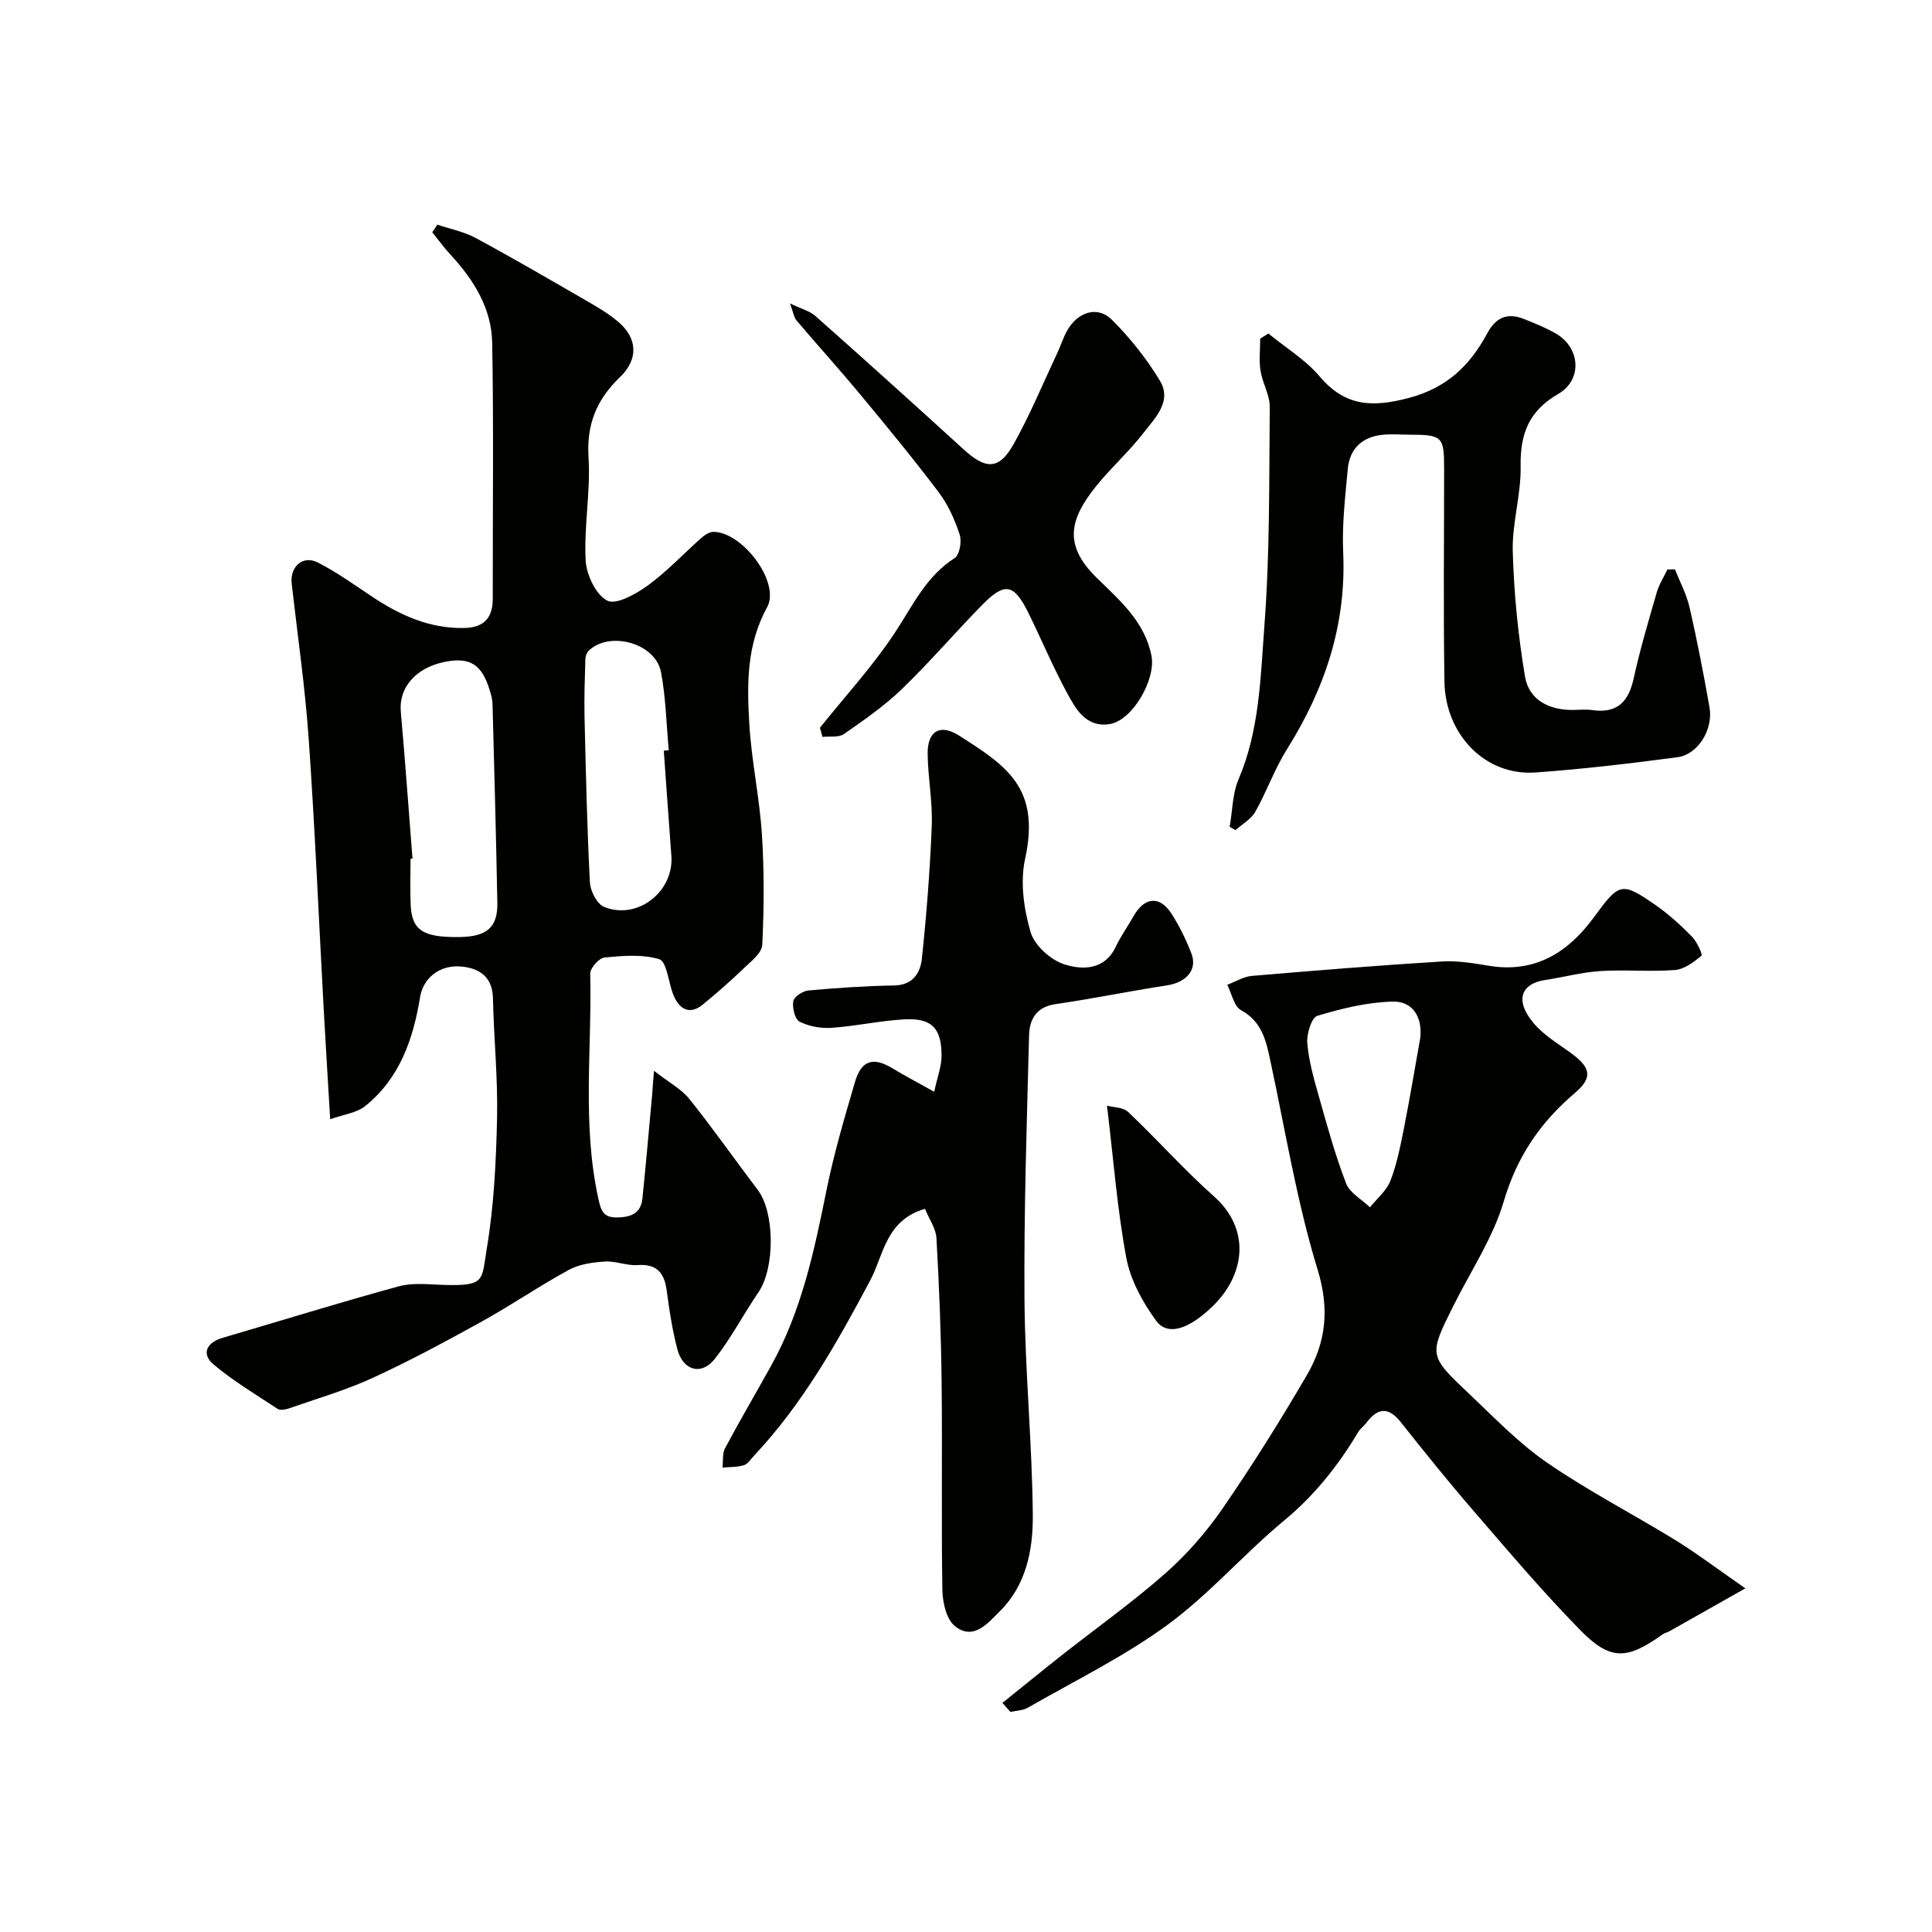 <svg enable-background="new 0 0 400 400" viewBox="0 0 400 400" xmlns="http://www.w3.org/2000/svg"><g fill="#010100"><path d="m135.4 221.7c3.03 2.37 5.65 3.75 7.35 5.86 4.9 6.11 9.39 12.55 14.13 18.79 3.54 4.66 3.59 16.15.16 21.18-3.1 4.54-5.65 9.49-9.04 13.8-2.78 3.54-6.62 2.44-7.77-2.02-1.02-3.93-1.66-7.98-2.18-12.01-.48-3.71-1.97-5.67-6.06-5.38-2.23.16-4.54-.88-6.77-.73-2.52.16-5.26.54-7.42 1.71-6.12 3.33-11.9 7.3-18 10.68-7.43 4.11-14.93 8.16-22.64 11.7-5.58 2.56-11.54 4.29-17.36 6.32-.72.25-1.79.44-2.32.09-4.49-2.95-9.14-5.74-13.24-9.17-2.61-2.18-1.51-4.55 1.86-5.54 12.16-3.56 24.26-7.33 36.47-10.66 2.96-.81 6.29-.38 9.44-.29 8.56.24 7.67-.95 8.77-7.5 1.49-8.89 1.93-18.01 2.13-27.05.18-8.25-.67-16.52-.85-24.79-.09-4.41-2.75-6.2-6.44-6.57-4.68-.46-8.01 2.44-8.65 6.34-1.41 8.67-4.22 16.79-11.33 22.52-1.8 1.45-4.54 1.76-7.28 2.75-.49-8.3-.94-15.53-1.34-22.77-1.02-18.63-1.8-37.27-3.1-55.88-.75-10.77-2.3-21.48-3.53-32.22-.4-3.53 2.3-5.99 5.41-4.4 3.89 1.99 7.5 4.57 11.15 7.01 5.81 3.88 11.93 6.69 19.13 6.55 4.1-.08 5.95-2.06 5.94-6.11-.03-17.66.21-35.32-.12-52.97-.13-7.09-3.82-13.03-8.62-18.2-1.36-1.46-2.53-3.1-3.78-4.65.35-.53.7-1.06 1.04-1.58 2.64.89 5.47 1.44 7.9 2.74 7.61 4.1 15.08 8.45 22.57 12.78 2.39 1.38 4.84 2.78 6.94 4.55 4.04 3.41 4.3 7.77.41 11.5-4.82 4.62-6.95 9.76-6.51 16.63.45 7.05-.97 14.21-.6 21.27.15 3 2.1 7.14 4.48 8.38 1.81.94 5.95-1.37 8.39-3.14 3.98-2.9 7.39-6.58 11.1-9.86.69-.61 1.68-1.26 2.52-1.25 6.03.07 13.89 10.51 11.08 15.62-4.26 7.75-4.17 15.87-3.69 24.05.44 7.65 2.11 15.23 2.61 22.89.5 7.63.45 15.31.08 22.95-.08 1.69-2.34 3.43-3.85 4.88-2.73 2.62-5.58 5.13-8.52 7.52-2.63 2.14-4.96 1.09-6.23-2.56-.84-2.41-1.25-6.41-2.71-6.86-3.52-1.07-7.57-.72-11.35-.36-1.13.11-2.99 2.2-2.96 3.34.38 15.52-1.72 31.14 1.68 46.57.55 2.49.99 3.95 3.87 3.91 2.87-.04 4.94-.83 5.26-3.95.73-7.18 1.36-14.37 2.02-21.55.07-1.12.15-2.23.37-4.86zm-50-43.93c-.13.01-.27.02-.4.03 0 3.16-.11 6.32.02 9.47.23 5.37 2.57 6.86 10.24 6.73 5.59-.1 7.81-2.03 7.71-7.12-.26-13.72-.63-27.45-1-41.17-.03-.95-.31-1.92-.59-2.84-1.63-5.36-4.13-6.9-9.38-5.82-5.98 1.24-9.45 5.35-9.02 10.26.9 10.15 1.63 20.31 2.42 30.46zm52.03-22.36c.34-.03.69-.05 1.03-.08-.5-5.4-.6-10.88-1.61-16.18-1.13-5.94-10.45-8.58-14.89-4.51-.43.39-.74 1.12-.76 1.7-.12 4.02-.27 8.04-.18 12.06.27 11.42.52 22.85 1.11 34.26.09 1.8 1.46 4.5 2.93 5.1 6.91 2.81 14.49-3.15 13.94-10.56-.54-7.26-1.05-14.52-1.57-21.79z"/><path d="m361.36 328.85c-6.14 3.47-10.94 6.19-15.75 8.9-.42.24-.95.32-1.34.6-7.39 5.29-10.82 5.53-17.06-.82-7.78-7.92-14.96-16.43-22.23-24.84-5.15-5.96-10.09-12.11-14.99-18.28-2.6-3.27-4.82-2.88-7.12.2-.5.66-1.23 1.16-1.65 1.86-4.14 6.92-9.01 13.08-15.33 18.32-8.32 6.89-15.48 15.25-24.15 21.6-9.01 6.6-19.2 11.57-28.93 17.17-1.03.59-2.4.6-3.61.88-.55-.62-1.11-1.24-1.66-1.87 4.03-3.24 8.04-6.52 12.11-9.73 7.19-5.67 14.68-10.99 21.55-17.03 4.46-3.93 8.51-8.54 11.88-13.43 6.19-8.98 12-18.26 17.5-27.69 3.94-6.76 4.73-13.62 2.22-21.82-4.31-14.07-6.67-28.74-9.77-43.18-.9-4.21-1.73-8.17-6.11-10.56-1.46-.8-1.91-3.45-2.83-5.25 1.7-.63 3.36-1.68 5.11-1.83 13.12-1.12 26.25-2.18 39.39-2.99 3.24-.2 6.56.39 9.79.91 9.45 1.53 16.29-2.81 21.53-9.94 5.35-7.26 5.69-7.63 12.97-2.56 2.69 1.87 5.14 4.13 7.44 6.47 1.03 1.04 2.23 3.72 1.95 3.94-1.6 1.31-3.56 2.81-5.49 2.95-5.14.4-10.34-.11-15.48.22-3.87.25-7.68 1.3-11.54 1.88-4.52.68-6.41 3.96-2.22 8.93 2.07 2.45 5 4.2 7.65 6.12 4.19 3.05 4.65 5.1.84 8.34-7.13 6.07-11.96 13.15-14.68 22.38-2.23 7.58-6.85 14.45-10.43 21.63-5.09 10.21-5.16 10.31 3.14 18.14 5.27 4.98 10.36 10.32 16.29 14.39 8.58 5.9 17.91 10.7 26.79 16.17 4.56 2.85 8.84 6.1 14.22 9.82zm-67.31-113.94c.48-4.36-1.57-7.65-5.72-7.54-5.24.13-10.55 1.42-15.6 2.95-1.2.37-2.23 3.76-2.07 5.65.31 3.69 1.35 7.35 2.37 10.94 1.72 6.08 3.39 12.2 5.66 18.09.77 1.99 3.25 3.33 4.95 4.96 1.45-1.82 3.43-3.44 4.24-5.51 1.33-3.44 2.05-7.15 2.78-10.8 1.23-6.23 2.27-12.49 3.39-18.74z"/><path d="m191.5 250.28c-8.12 2.34-8.55 9.58-11.31 14.77-6.86 12.91-13.96 25.55-24.03 36.28-.68.73-1.31 1.77-2.15 2.03-1.39.43-2.94.35-4.42.48.15-1.34-.07-2.88.52-3.99 3.07-5.76 6.38-11.4 9.56-17.12 6.27-11.28 8.9-23.68 11.42-36.18 1.53-7.6 3.74-15.08 5.92-22.53 1.33-4.54 3.79-5.24 7.74-2.85 2.58 1.56 5.25 2.96 8.67 4.87.68-3.17 1.52-5.31 1.52-7.46 0-5.75-2.06-7.85-7.74-7.53-5.03.28-10.02 1.41-15.06 1.75-2.2.15-4.67-.3-6.61-1.28-.96-.49-1.52-2.87-1.29-4.24.15-.91 1.96-2.1 3.11-2.21 5.91-.54 11.84-.94 17.77-1.04 3.92-.07 5.44-2.63 5.75-5.58.96-9.14 1.68-18.32 2.04-27.5.19-4.91-.77-9.86-.85-14.8-.08-4.76 2.54-6.4 6.55-3.83 9.77 6.24 16.85 10.78 13.62 25.53-1.05 4.78-.25 10.35 1.14 15.13.81 2.76 4.16 5.78 7 6.68 3.72 1.18 8.33 1.24 10.65-3.67 1.04-2.21 2.49-4.22 3.7-6.35 2.21-3.91 5.37-4.25 7.77-.55 1.68 2.59 3.06 5.43 4.18 8.32 1.3 3.37-1.06 5.99-5.05 6.6-7.72 1.18-15.37 2.77-23.09 3.88-3.98.58-5.38 3.15-5.47 6.43-.47 18.27-1.09 36.54-.95 54.8.11 14.87 1.6 29.74 1.72 44.61.06 7.14-1.36 14.47-6.84 19.88-2.47 2.44-5.46 6.18-9.32 3.03-1.76-1.43-2.52-4.92-2.56-7.49-.24-14.33.01-28.67-.16-43-.11-9.94-.5-19.88-1.07-29.8-.11-2.05-1.56-4.06-2.38-6.07z"/><path d="m346.78 117.88c1.04 2.63 2.42 5.19 3.04 7.92 1.56 6.82 2.88 13.71 4.11 20.6.82 4.6-2.34 9.81-6.66 10.38-9.74 1.29-19.52 2.45-29.32 3.15-10.63.76-18.71-8.04-18.89-18.73-.25-14.82-.06-29.64-.07-44.47 0-6.28-.47-6.72-6.94-6.73-2 0-4.02-.19-5.99.04-4.1.48-6.63 2.91-7.01 7-.53 5.74-1.22 11.54-.96 17.27.69 14.99-3.79 28.31-11.65 40.83-2.56 4.08-4.18 8.75-6.56 12.96-.87 1.53-2.69 2.52-4.08 3.76-.4-.22-.81-.45-1.21-.67.58-3.31.57-6.87 1.85-9.87 4.35-10.2 4.54-21.12 5.34-31.78 1.14-15.03.97-30.17 1.11-45.26.02-2.49-1.51-4.96-1.91-7.5-.34-2.17-.07-4.44-.07-6.67.56-.35 1.13-.71 1.69-1.06 3.58 2.93 7.68 5.42 10.62 8.89 5.28 6.22 10.86 6.45 18.43 4.46 8-2.11 12.72-6.79 16.3-13.44 1.77-3.29 4.18-4.26 7.53-2.93 2.27.9 4.56 1.82 6.66 3.04 5.05 2.92 5.54 9.57.46 12.5-6.08 3.51-7.89 8.29-7.77 15 .11 5.85-1.79 11.74-1.63 17.58.24 8.66 1.1 17.35 2.53 25.89.81 4.86 4.96 7 9.95 6.95 1.33-.02 2.69-.16 3.99.03 5.12.73 7.5-1.69 8.56-6.54 1.31-6.01 3.08-11.93 4.79-17.85.48-1.65 1.46-3.16 2.2-4.73.53 0 1.05-.01 1.56-.02z"/><path d="m169.76 150.67c5.2-6.5 10.89-12.68 15.46-19.59 3.71-5.6 6.46-11.73 12.45-15.55 1.01-.65 1.48-3.44 1.02-4.85-1-3.05-2.37-6.14-4.29-8.69-5.23-6.93-10.75-13.64-16.29-20.32-4.31-5.19-8.85-10.19-13.21-15.34-.55-.65-.66-1.68-1.34-3.51 2.36 1.14 4.1 1.56 5.28 2.62 10.27 9.11 20.47 18.3 30.61 27.55 4.72 4.31 7.42 4.33 10.48-1.16 3.38-6.07 6.05-12.53 9.01-18.83.69-1.47 1.17-3.04 1.95-4.46 2.17-3.95 6.31-5.32 9.3-2.35 3.78 3.76 7.19 8.06 9.95 12.62 2.6 4.3-1.02 7.73-3.4 10.83-3.02 3.91-6.78 7.24-9.87 11.1-5.3 6.64-6.83 12 .13 18.83 4.77 4.68 9.99 9.07 11.4 16.21.96 4.83-3.91 13.41-8.69 14.14-4.87.75-7-3.14-8.84-6.55-2.87-5.3-5.21-10.89-7.87-16.31-3.05-6.23-4.93-6.63-9.68-1.79-5.61 5.72-10.84 11.84-16.6 17.4-3.63 3.5-7.85 6.42-12 9.31-1.09.76-2.94.42-4.44.59-.18-.65-.35-1.28-.52-1.9z"/><path d="m229.19 228.92c1.27.35 3.33.3 4.38 1.3 6.04 5.72 11.58 11.97 17.78 17.49 7.67 6.83 6.41 16.21-.23 22.68-4.91 4.79-9.36 6.34-11.78 3.02-2.79-3.82-5.29-8.4-6.15-12.98-1.87-10.02-2.64-20.26-4-31.51z"/></g></svg>
